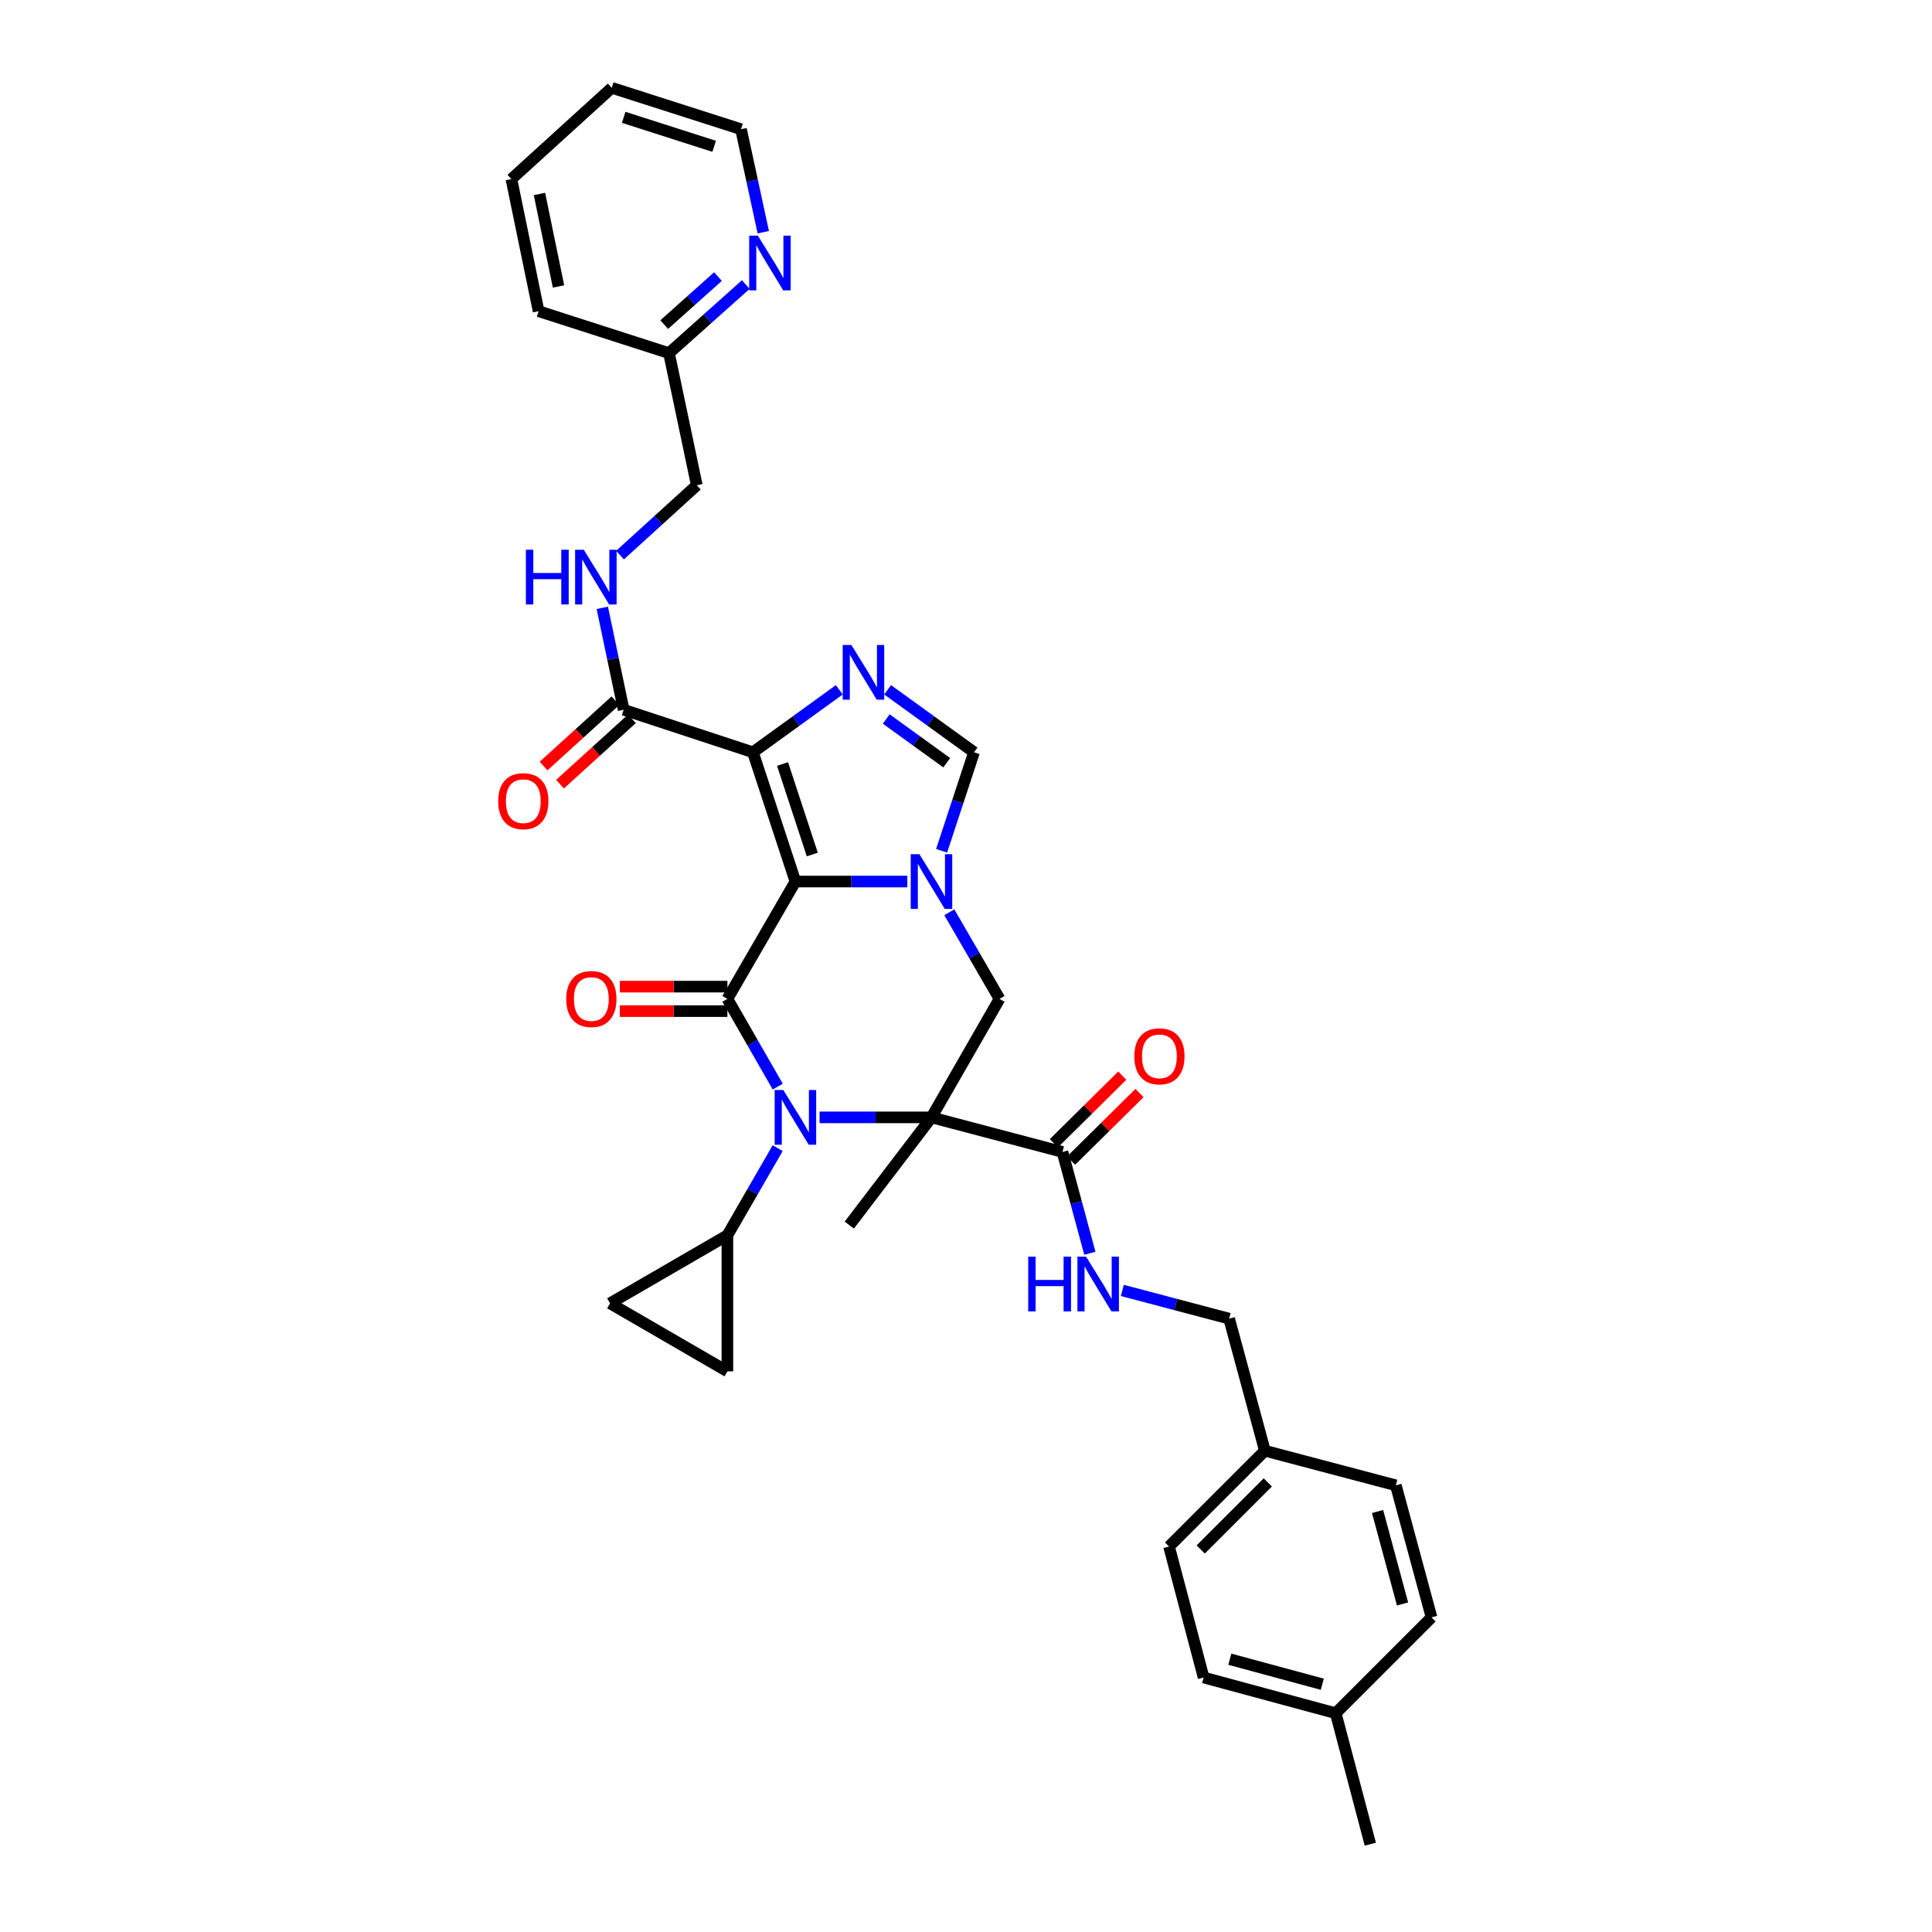 <?xml version='1.0' encoding='iso-8859-1'?>
<svg version='1.1' baseProfile='full'
              xmlns='http://www.w3.org/2000/svg'
                      xmlns:rdkit='http://www.rdkit.org/xml'
                      xmlns:xlink='http://www.w3.org/1999/xlink'
                  xml:space='preserve'
width='1000px' height='1000px' viewBox='0 0 1000 1000'>
<!-- END OF HEADER -->
<rect style='opacity:1.0;fill:#FFFFFF;stroke:none' width='1000' height='1000' x='0' y='0'> </rect>
<path class='bond-2' d='M 411.709,456.282 L 376.499,517.017' style='fill:none;fill-rule:evenodd;stroke:#000000;stroke-width:6px;stroke-linecap:butt;stroke-linejoin:miter;stroke-opacity:1' />
<path class='bond-3' d='M 411.709,456.282 L 389.709,389.374' style='fill:none;fill-rule:evenodd;stroke:#000000;stroke-width:6px;stroke-linecap:butt;stroke-linejoin:miter;stroke-opacity:1' />
<path class='bond-3' d='M 420.443,442.289 L 405.043,395.453' style='fill:none;fill-rule:evenodd;stroke:#000000;stroke-width:6px;stroke-linecap:butt;stroke-linejoin:miter;stroke-opacity:1' />
<path class='bond-4' d='M 411.709,456.282 L 440.672,456.282' style='fill:none;fill-rule:evenodd;stroke:#000000;stroke-width:6px;stroke-linecap:butt;stroke-linejoin:miter;stroke-opacity:1' />
<path class='bond-4' d='M 440.672,456.282 L 469.635,456.282' style='fill:none;fill-rule:evenodd;stroke:#0000FF;stroke-width:6px;stroke-linecap:butt;stroke-linejoin:miter;stroke-opacity:1' />
<path class='bond-0' d='M 482.136,578.351 L 517.352,517.017' style='fill:none;fill-rule:evenodd;stroke:#000000;stroke-width:6px;stroke-linecap:butt;stroke-linejoin:miter;stroke-opacity:1' />
<path class='bond-8' d='M 482.136,578.351 L 549.937,596.248' style='fill:none;fill-rule:evenodd;stroke:#000000;stroke-width:6px;stroke-linecap:butt;stroke-linejoin:miter;stroke-opacity:1' />
<path class='bond-19' d='M 482.136,578.351 L 439.593,634.104' style='fill:none;fill-rule:evenodd;stroke:#000000;stroke-width:6px;stroke-linecap:butt;stroke-linejoin:miter;stroke-opacity:1' />
<path class='bond-35' d='M 482.136,578.351 L 453.173,578.351' style='fill:none;fill-rule:evenodd;stroke:#000000;stroke-width:6px;stroke-linecap:butt;stroke-linejoin:miter;stroke-opacity:1' />
<path class='bond-35' d='M 453.173,578.351 L 424.21,578.351' style='fill:none;fill-rule:evenodd;stroke:#0000FF;stroke-width:6px;stroke-linecap:butt;stroke-linejoin:miter;stroke-opacity:1' />
<path class='bond-1' d='M 402.565,562.423 L 389.532,539.72' style='fill:none;fill-rule:evenodd;stroke:#0000FF;stroke-width:6px;stroke-linecap:butt;stroke-linejoin:miter;stroke-opacity:1' />
<path class='bond-1' d='M 389.532,539.72 L 376.499,517.017' style='fill:none;fill-rule:evenodd;stroke:#000000;stroke-width:6px;stroke-linecap:butt;stroke-linejoin:miter;stroke-opacity:1' />
<path class='bond-10' d='M 402.525,594.273 L 389.512,616.831' style='fill:none;fill-rule:evenodd;stroke:#0000FF;stroke-width:6px;stroke-linecap:butt;stroke-linejoin:miter;stroke-opacity:1' />
<path class='bond-10' d='M 389.512,616.831 L 376.499,639.389' style='fill:none;fill-rule:evenodd;stroke:#000000;stroke-width:6px;stroke-linecap:butt;stroke-linejoin:miter;stroke-opacity:1' />
<path class='bond-15' d='M 376.499,510.683 L 348.667,510.683' style='fill:none;fill-rule:evenodd;stroke:#000000;stroke-width:6px;stroke-linecap:butt;stroke-linejoin:miter;stroke-opacity:1' />
<path class='bond-15' d='M 348.667,510.683 L 320.834,510.683' style='fill:none;fill-rule:evenodd;stroke:#FF0000;stroke-width:6px;stroke-linecap:butt;stroke-linejoin:miter;stroke-opacity:1' />
<path class='bond-15' d='M 376.499,523.351 L 348.667,523.351' style='fill:none;fill-rule:evenodd;stroke:#000000;stroke-width:6px;stroke-linecap:butt;stroke-linejoin:miter;stroke-opacity:1' />
<path class='bond-15' d='M 348.667,523.351 L 320.834,523.351' style='fill:none;fill-rule:evenodd;stroke:#FF0000;stroke-width:6px;stroke-linecap:butt;stroke-linejoin:miter;stroke-opacity:1' />
<path class='bond-5' d='M 389.709,389.374 L 412.065,373.208' style='fill:none;fill-rule:evenodd;stroke:#000000;stroke-width:6px;stroke-linecap:butt;stroke-linejoin:miter;stroke-opacity:1' />
<path class='bond-5' d='M 412.065,373.208 L 434.421,357.042' style='fill:none;fill-rule:evenodd;stroke:#0000FF;stroke-width:6px;stroke-linecap:butt;stroke-linejoin:miter;stroke-opacity:1' />
<path class='bond-9' d='M 389.709,389.374 L 322.809,367.374' style='fill:none;fill-rule:evenodd;stroke:#000000;stroke-width:6px;stroke-linecap:butt;stroke-linejoin:miter;stroke-opacity:1' />
<path class='bond-6' d='M 491.364,472.197 L 504.358,494.607' style='fill:none;fill-rule:evenodd;stroke:#0000FF;stroke-width:6px;stroke-linecap:butt;stroke-linejoin:miter;stroke-opacity:1' />
<path class='bond-6' d='M 504.358,494.607 L 517.352,517.017' style='fill:none;fill-rule:evenodd;stroke:#000000;stroke-width:6px;stroke-linecap:butt;stroke-linejoin:miter;stroke-opacity:1' />
<path class='bond-7' d='M 487.376,440.361 L 495.766,414.867' style='fill:none;fill-rule:evenodd;stroke:#0000FF;stroke-width:6px;stroke-linecap:butt;stroke-linejoin:miter;stroke-opacity:1' />
<path class='bond-7' d='M 495.766,414.867 L 504.157,389.374' style='fill:none;fill-rule:evenodd;stroke:#000000;stroke-width:6px;stroke-linecap:butt;stroke-linejoin:miter;stroke-opacity:1' />
<path class='bond-34' d='M 459.431,357.04 L 481.794,373.207' style='fill:none;fill-rule:evenodd;stroke:#0000FF;stroke-width:6px;stroke-linecap:butt;stroke-linejoin:miter;stroke-opacity:1' />
<path class='bond-34' d='M 481.794,373.207 L 504.157,389.374' style='fill:none;fill-rule:evenodd;stroke:#000000;stroke-width:6px;stroke-linecap:butt;stroke-linejoin:miter;stroke-opacity:1' />
<path class='bond-34' d='M 458.718,372.156 L 474.372,383.473' style='fill:none;fill-rule:evenodd;stroke:#0000FF;stroke-width:6px;stroke-linecap:butt;stroke-linejoin:miter;stroke-opacity:1' />
<path class='bond-34' d='M 474.372,383.473 L 490.026,394.79' style='fill:none;fill-rule:evenodd;stroke:#000000;stroke-width:6px;stroke-linecap:butt;stroke-linejoin:miter;stroke-opacity:1' />
<path class='bond-13' d='M 549.937,596.248 L 557.025,622.468' style='fill:none;fill-rule:evenodd;stroke:#000000;stroke-width:6px;stroke-linecap:butt;stroke-linejoin:miter;stroke-opacity:1' />
<path class='bond-13' d='M 557.025,622.468 L 564.112,648.689' style='fill:none;fill-rule:evenodd;stroke:#0000FF;stroke-width:6px;stroke-linecap:butt;stroke-linejoin:miter;stroke-opacity:1' />
<path class='bond-17' d='M 554.39,600.753 L 572.094,583.255' style='fill:none;fill-rule:evenodd;stroke:#000000;stroke-width:6px;stroke-linecap:butt;stroke-linejoin:miter;stroke-opacity:1' />
<path class='bond-17' d='M 572.094,583.255 L 589.798,565.757' style='fill:none;fill-rule:evenodd;stroke:#FF0000;stroke-width:6px;stroke-linecap:butt;stroke-linejoin:miter;stroke-opacity:1' />
<path class='bond-17' d='M 545.485,591.743 L 563.189,574.245' style='fill:none;fill-rule:evenodd;stroke:#000000;stroke-width:6px;stroke-linecap:butt;stroke-linejoin:miter;stroke-opacity:1' />
<path class='bond-17' d='M 563.189,574.245 L 580.893,556.747' style='fill:none;fill-rule:evenodd;stroke:#FF0000;stroke-width:6px;stroke-linecap:butt;stroke-linejoin:miter;stroke-opacity:1' />
<path class='bond-14' d='M 322.809,367.374 L 317.28,340.998' style='fill:none;fill-rule:evenodd;stroke:#000000;stroke-width:6px;stroke-linecap:butt;stroke-linejoin:miter;stroke-opacity:1' />
<path class='bond-14' d='M 317.28,340.998 L 311.752,314.621' style='fill:none;fill-rule:evenodd;stroke:#0000FF;stroke-width:6px;stroke-linecap:butt;stroke-linejoin:miter;stroke-opacity:1' />
<path class='bond-18' d='M 318.548,362.687 L 299.949,379.595' style='fill:none;fill-rule:evenodd;stroke:#000000;stroke-width:6px;stroke-linecap:butt;stroke-linejoin:miter;stroke-opacity:1' />
<path class='bond-18' d='M 299.949,379.595 L 281.351,396.503' style='fill:none;fill-rule:evenodd;stroke:#FF0000;stroke-width:6px;stroke-linecap:butt;stroke-linejoin:miter;stroke-opacity:1' />
<path class='bond-18' d='M 327.069,372.061 L 308.471,388.969' style='fill:none;fill-rule:evenodd;stroke:#000000;stroke-width:6px;stroke-linecap:butt;stroke-linejoin:miter;stroke-opacity:1' />
<path class='bond-18' d='M 308.471,388.969 L 289.872,405.877' style='fill:none;fill-rule:evenodd;stroke:#FF0000;stroke-width:6px;stroke-linecap:butt;stroke-linejoin:miter;stroke-opacity:1' />
<path class='bond-11' d='M 376.499,639.389 L 315.757,674.599' style='fill:none;fill-rule:evenodd;stroke:#000000;stroke-width:6px;stroke-linecap:butt;stroke-linejoin:miter;stroke-opacity:1' />
<path class='bond-12' d='M 376.499,639.389 L 376.499,709.816' style='fill:none;fill-rule:evenodd;stroke:#000000;stroke-width:6px;stroke-linecap:butt;stroke-linejoin:miter;stroke-opacity:1' />
<path class='bond-36' d='M 315.757,674.599 L 376.499,709.816' style='fill:none;fill-rule:evenodd;stroke:#000000;stroke-width:6px;stroke-linecap:butt;stroke-linejoin:miter;stroke-opacity:1' />
<path class='bond-21' d='M 580.911,667.921 L 608.555,675.225' style='fill:none;fill-rule:evenodd;stroke:#0000FF;stroke-width:6px;stroke-linecap:butt;stroke-linejoin:miter;stroke-opacity:1' />
<path class='bond-21' d='M 608.555,675.225 L 636.198,682.53' style='fill:none;fill-rule:evenodd;stroke:#000000;stroke-width:6px;stroke-linecap:butt;stroke-linejoin:miter;stroke-opacity:1' />
<path class='bond-20' d='M 320.922,287.327 L 340.79,269.247' style='fill:none;fill-rule:evenodd;stroke:#0000FF;stroke-width:6px;stroke-linecap:butt;stroke-linejoin:miter;stroke-opacity:1' />
<path class='bond-20' d='M 340.79,269.247 L 360.658,251.167' style='fill:none;fill-rule:evenodd;stroke:#000000;stroke-width:6px;stroke-linecap:butt;stroke-linejoin:miter;stroke-opacity:1' />
<path class='bond-16' d='M 386.022,147.278 L 366.147,165.03' style='fill:none;fill-rule:evenodd;stroke:#0000FF;stroke-width:6px;stroke-linecap:butt;stroke-linejoin:miter;stroke-opacity:1' />
<path class='bond-16' d='M 366.147,165.03 L 346.272,182.782' style='fill:none;fill-rule:evenodd;stroke:#000000;stroke-width:6px;stroke-linecap:butt;stroke-linejoin:miter;stroke-opacity:1' />
<path class='bond-16' d='M 371.621,143.156 L 357.709,155.582' style='fill:none;fill-rule:evenodd;stroke:#0000FF;stroke-width:6px;stroke-linecap:butt;stroke-linejoin:miter;stroke-opacity:1' />
<path class='bond-16' d='M 357.709,155.582 L 343.796,168.008' style='fill:none;fill-rule:evenodd;stroke:#000000;stroke-width:6px;stroke-linecap:butt;stroke-linejoin:miter;stroke-opacity:1' />
<path class='bond-29' d='M 395.069,120.19 L 389.307,93.534' style='fill:none;fill-rule:evenodd;stroke:#0000FF;stroke-width:6px;stroke-linecap:butt;stroke-linejoin:miter;stroke-opacity:1' />
<path class='bond-29' d='M 389.307,93.534 L 383.544,66.877' style='fill:none;fill-rule:evenodd;stroke:#000000;stroke-width:6px;stroke-linecap:butt;stroke-linejoin:miter;stroke-opacity:1' />
<path class='bond-22' d='M 360.658,251.167 L 346.272,182.782' style='fill:none;fill-rule:evenodd;stroke:#000000;stroke-width:6px;stroke-linecap:butt;stroke-linejoin:miter;stroke-opacity:1' />
<path class='bond-23' d='M 636.198,682.53 L 654.694,750.895' style='fill:none;fill-rule:evenodd;stroke:#000000;stroke-width:6px;stroke-linecap:butt;stroke-linejoin:miter;stroke-opacity:1' />
<path class='bond-30' d='M 346.272,182.782 L 278.788,161.077' style='fill:none;fill-rule:evenodd;stroke:#000000;stroke-width:6px;stroke-linecap:butt;stroke-linejoin:miter;stroke-opacity:1' />
<path class='bond-25' d='M 654.694,750.895 L 722.481,768.792' style='fill:none;fill-rule:evenodd;stroke:#000000;stroke-width:6px;stroke-linecap:butt;stroke-linejoin:miter;stroke-opacity:1' />
<path class='bond-26' d='M 654.694,750.895 L 605.092,800.483' style='fill:none;fill-rule:evenodd;stroke:#000000;stroke-width:6px;stroke-linecap:butt;stroke-linejoin:miter;stroke-opacity:1' />
<path class='bond-26' d='M 656.21,767.292 L 621.488,802.003' style='fill:none;fill-rule:evenodd;stroke:#000000;stroke-width:6px;stroke-linecap:butt;stroke-linejoin:miter;stroke-opacity:1' />
<path class='bond-24' d='M 691.367,886.758 L 622.989,868.27' style='fill:none;fill-rule:evenodd;stroke:#000000;stroke-width:6px;stroke-linecap:butt;stroke-linejoin:miter;stroke-opacity:1' />
<path class='bond-24' d='M 684.417,871.756 L 636.552,858.814' style='fill:none;fill-rule:evenodd;stroke:#000000;stroke-width:6px;stroke-linecap:butt;stroke-linejoin:miter;stroke-opacity:1' />
<path class='bond-31' d='M 691.367,886.758 L 709.271,954.545' style='fill:none;fill-rule:evenodd;stroke:#000000;stroke-width:6px;stroke-linecap:butt;stroke-linejoin:miter;stroke-opacity:1' />
<path class='bond-38' d='M 691.367,886.758 L 740.962,837.156' style='fill:none;fill-rule:evenodd;stroke:#000000;stroke-width:6px;stroke-linecap:butt;stroke-linejoin:miter;stroke-opacity:1' />
<path class='bond-27' d='M 722.481,768.792 L 740.962,837.156' style='fill:none;fill-rule:evenodd;stroke:#000000;stroke-width:6px;stroke-linecap:butt;stroke-linejoin:miter;stroke-opacity:1' />
<path class='bond-27' d='M 713.024,782.352 L 725.961,830.207' style='fill:none;fill-rule:evenodd;stroke:#000000;stroke-width:6px;stroke-linecap:butt;stroke-linejoin:miter;stroke-opacity:1' />
<path class='bond-28' d='M 605.092,800.483 L 622.989,868.27' style='fill:none;fill-rule:evenodd;stroke:#000000;stroke-width:6px;stroke-linecap:butt;stroke-linejoin:miter;stroke-opacity:1' />
<path class='bond-37' d='M 383.544,66.877 L 316.644,45.455' style='fill:none;fill-rule:evenodd;stroke:#000000;stroke-width:6px;stroke-linecap:butt;stroke-linejoin:miter;stroke-opacity:1' />
<path class='bond-37' d='M 369.646,75.728 L 322.815,60.732' style='fill:none;fill-rule:evenodd;stroke:#000000;stroke-width:6px;stroke-linecap:butt;stroke-linejoin:miter;stroke-opacity:1' />
<path class='bond-33' d='M 278.788,161.077 L 264.705,92.699' style='fill:none;fill-rule:evenodd;stroke:#000000;stroke-width:6px;stroke-linecap:butt;stroke-linejoin:miter;stroke-opacity:1' />
<path class='bond-33' d='M 289.083,148.265 L 279.225,100.4' style='fill:none;fill-rule:evenodd;stroke:#000000;stroke-width:6px;stroke-linecap:butt;stroke-linejoin:miter;stroke-opacity:1' />
<path class='bond-32' d='M 316.644,45.455 L 264.705,92.699' style='fill:none;fill-rule:evenodd;stroke:#000000;stroke-width:6px;stroke-linecap:butt;stroke-linejoin:miter;stroke-opacity:1' />
<path  class='atom-2' d='M 405.449 564.191
L 414.729 579.191
Q 415.649 580.671, 417.129 583.351
Q 418.609 586.031, 418.689 586.191
L 418.689 564.191
L 422.449 564.191
L 422.449 592.511
L 418.569 592.511
L 408.609 576.111
Q 407.449 574.191, 406.209 571.991
Q 405.009 569.791, 404.649 569.111
L 404.649 592.511
L 400.969 592.511
L 400.969 564.191
L 405.449 564.191
' fill='#0000FF'/>
<path  class='atom-5' d='M 475.876 442.122
L 485.156 457.122
Q 486.076 458.602, 487.556 461.282
Q 489.036 463.962, 489.116 464.122
L 489.116 442.122
L 492.876 442.122
L 492.876 470.442
L 488.996 470.442
L 479.036 454.042
Q 477.876 452.122, 476.636 449.922
Q 475.436 447.722, 475.076 447.042
L 475.076 470.442
L 471.396 470.442
L 471.396 442.122
L 475.876 442.122
' fill='#0000FF'/>
<path  class='atom-6' d='M 440.666 333.839
L 449.946 348.839
Q 450.866 350.319, 452.346 352.999
Q 453.826 355.679, 453.906 355.839
L 453.906 333.839
L 457.666 333.839
L 457.666 362.159
L 453.786 362.159
L 443.826 345.759
Q 442.666 343.839, 441.426 341.639
Q 440.226 339.439, 439.866 338.759
L 439.866 362.159
L 436.186 362.159
L 436.186 333.839
L 440.666 333.839
' fill='#0000FF'/>
<path  class='atom-14' d='M 532.198 650.459
L 536.038 650.459
L 536.038 662.499
L 550.518 662.499
L 550.518 650.459
L 554.358 650.459
L 554.358 678.779
L 550.518 678.779
L 550.518 665.699
L 536.038 665.699
L 536.038 678.779
L 532.198 678.779
L 532.198 650.459
' fill='#0000FF'/>
<path  class='atom-14' d='M 562.158 650.459
L 571.438 665.459
Q 572.358 666.939, 573.838 669.619
Q 575.318 672.299, 575.398 672.459
L 575.398 650.459
L 579.158 650.459
L 579.158 678.779
L 575.278 678.779
L 565.318 662.379
Q 564.158 660.459, 562.918 658.259
Q 561.718 656.059, 561.358 655.379
L 561.358 678.779
L 557.678 678.779
L 557.678 650.459
L 562.158 650.459
' fill='#0000FF'/>
<path  class='atom-15' d='M 272.196 284.547
L 276.036 284.547
L 276.036 296.587
L 290.516 296.587
L 290.516 284.547
L 294.356 284.547
L 294.356 312.867
L 290.516 312.867
L 290.516 299.787
L 276.036 299.787
L 276.036 312.867
L 272.196 312.867
L 272.196 284.547
' fill='#0000FF'/>
<path  class='atom-15' d='M 302.156 284.547
L 311.436 299.547
Q 312.356 301.027, 313.836 303.707
Q 315.316 306.387, 315.396 306.547
L 315.396 284.547
L 319.156 284.547
L 319.156 312.867
L 315.276 312.867
L 305.316 296.467
Q 304.156 294.547, 302.916 292.347
Q 301.716 290.147, 301.356 289.467
L 301.356 312.867
L 297.676 312.867
L 297.676 284.547
L 302.156 284.547
' fill='#0000FF'/>
<path  class='atom-16' d='M 293.073 517.097
Q 293.073 510.297, 296.433 506.497
Q 299.793 502.697, 306.073 502.697
Q 312.353 502.697, 315.713 506.497
Q 319.073 510.297, 319.073 517.097
Q 319.073 523.977, 315.673 527.897
Q 312.273 531.777, 306.073 531.777
Q 299.833 531.777, 296.433 527.897
Q 293.073 524.017, 293.073 517.097
M 306.073 528.577
Q 310.393 528.577, 312.713 525.697
Q 315.073 522.777, 315.073 517.097
Q 315.073 511.537, 312.713 508.737
Q 310.393 505.897, 306.073 505.897
Q 301.753 505.897, 299.393 508.697
Q 297.073 511.497, 297.073 517.097
Q 297.073 522.817, 299.393 525.697
Q 301.753 528.577, 306.073 528.577
' fill='#FF0000'/>
<path  class='atom-17' d='M 392.253 121.962
L 401.533 136.962
Q 402.453 138.442, 403.933 141.122
Q 405.413 143.802, 405.493 143.962
L 405.493 121.962
L 409.253 121.962
L 409.253 150.282
L 405.373 150.282
L 395.413 133.882
Q 394.253 131.962, 393.013 129.762
Q 391.813 127.562, 391.453 126.882
L 391.453 150.282
L 387.773 150.282
L 387.773 121.962
L 392.253 121.962
' fill='#0000FF'/>
<path  class='atom-18' d='M 587.109 546.74
Q 587.109 539.94, 590.469 536.14
Q 593.829 532.34, 600.109 532.34
Q 606.389 532.34, 609.749 536.14
Q 613.109 539.94, 613.109 546.74
Q 613.109 553.62, 609.709 557.54
Q 606.309 561.42, 600.109 561.42
Q 593.869 561.42, 590.469 557.54
Q 587.109 553.66, 587.109 546.74
M 600.109 558.22
Q 604.429 558.22, 606.749 555.34
Q 609.109 552.42, 609.109 546.74
Q 609.109 541.18, 606.749 538.38
Q 604.429 535.54, 600.109 535.54
Q 595.789 535.54, 593.429 538.34
Q 591.109 541.14, 591.109 546.74
Q 591.109 552.46, 593.429 555.34
Q 595.789 558.22, 600.109 558.22
' fill='#FF0000'/>
<path  class='atom-19' d='M 257.856 414.684
Q 257.856 407.884, 261.216 404.084
Q 264.576 400.284, 270.856 400.284
Q 277.136 400.284, 280.496 404.084
Q 283.856 407.884, 283.856 414.684
Q 283.856 421.564, 280.456 425.484
Q 277.056 429.364, 270.856 429.364
Q 264.616 429.364, 261.216 425.484
Q 257.856 421.604, 257.856 414.684
M 270.856 426.164
Q 275.176 426.164, 277.496 423.284
Q 279.856 420.364, 279.856 414.684
Q 279.856 409.124, 277.496 406.324
Q 275.176 403.484, 270.856 403.484
Q 266.536 403.484, 264.176 406.284
Q 261.856 409.084, 261.856 414.684
Q 261.856 420.404, 264.176 423.284
Q 266.536 426.164, 270.856 426.164
' fill='#FF0000'/>
</svg>
